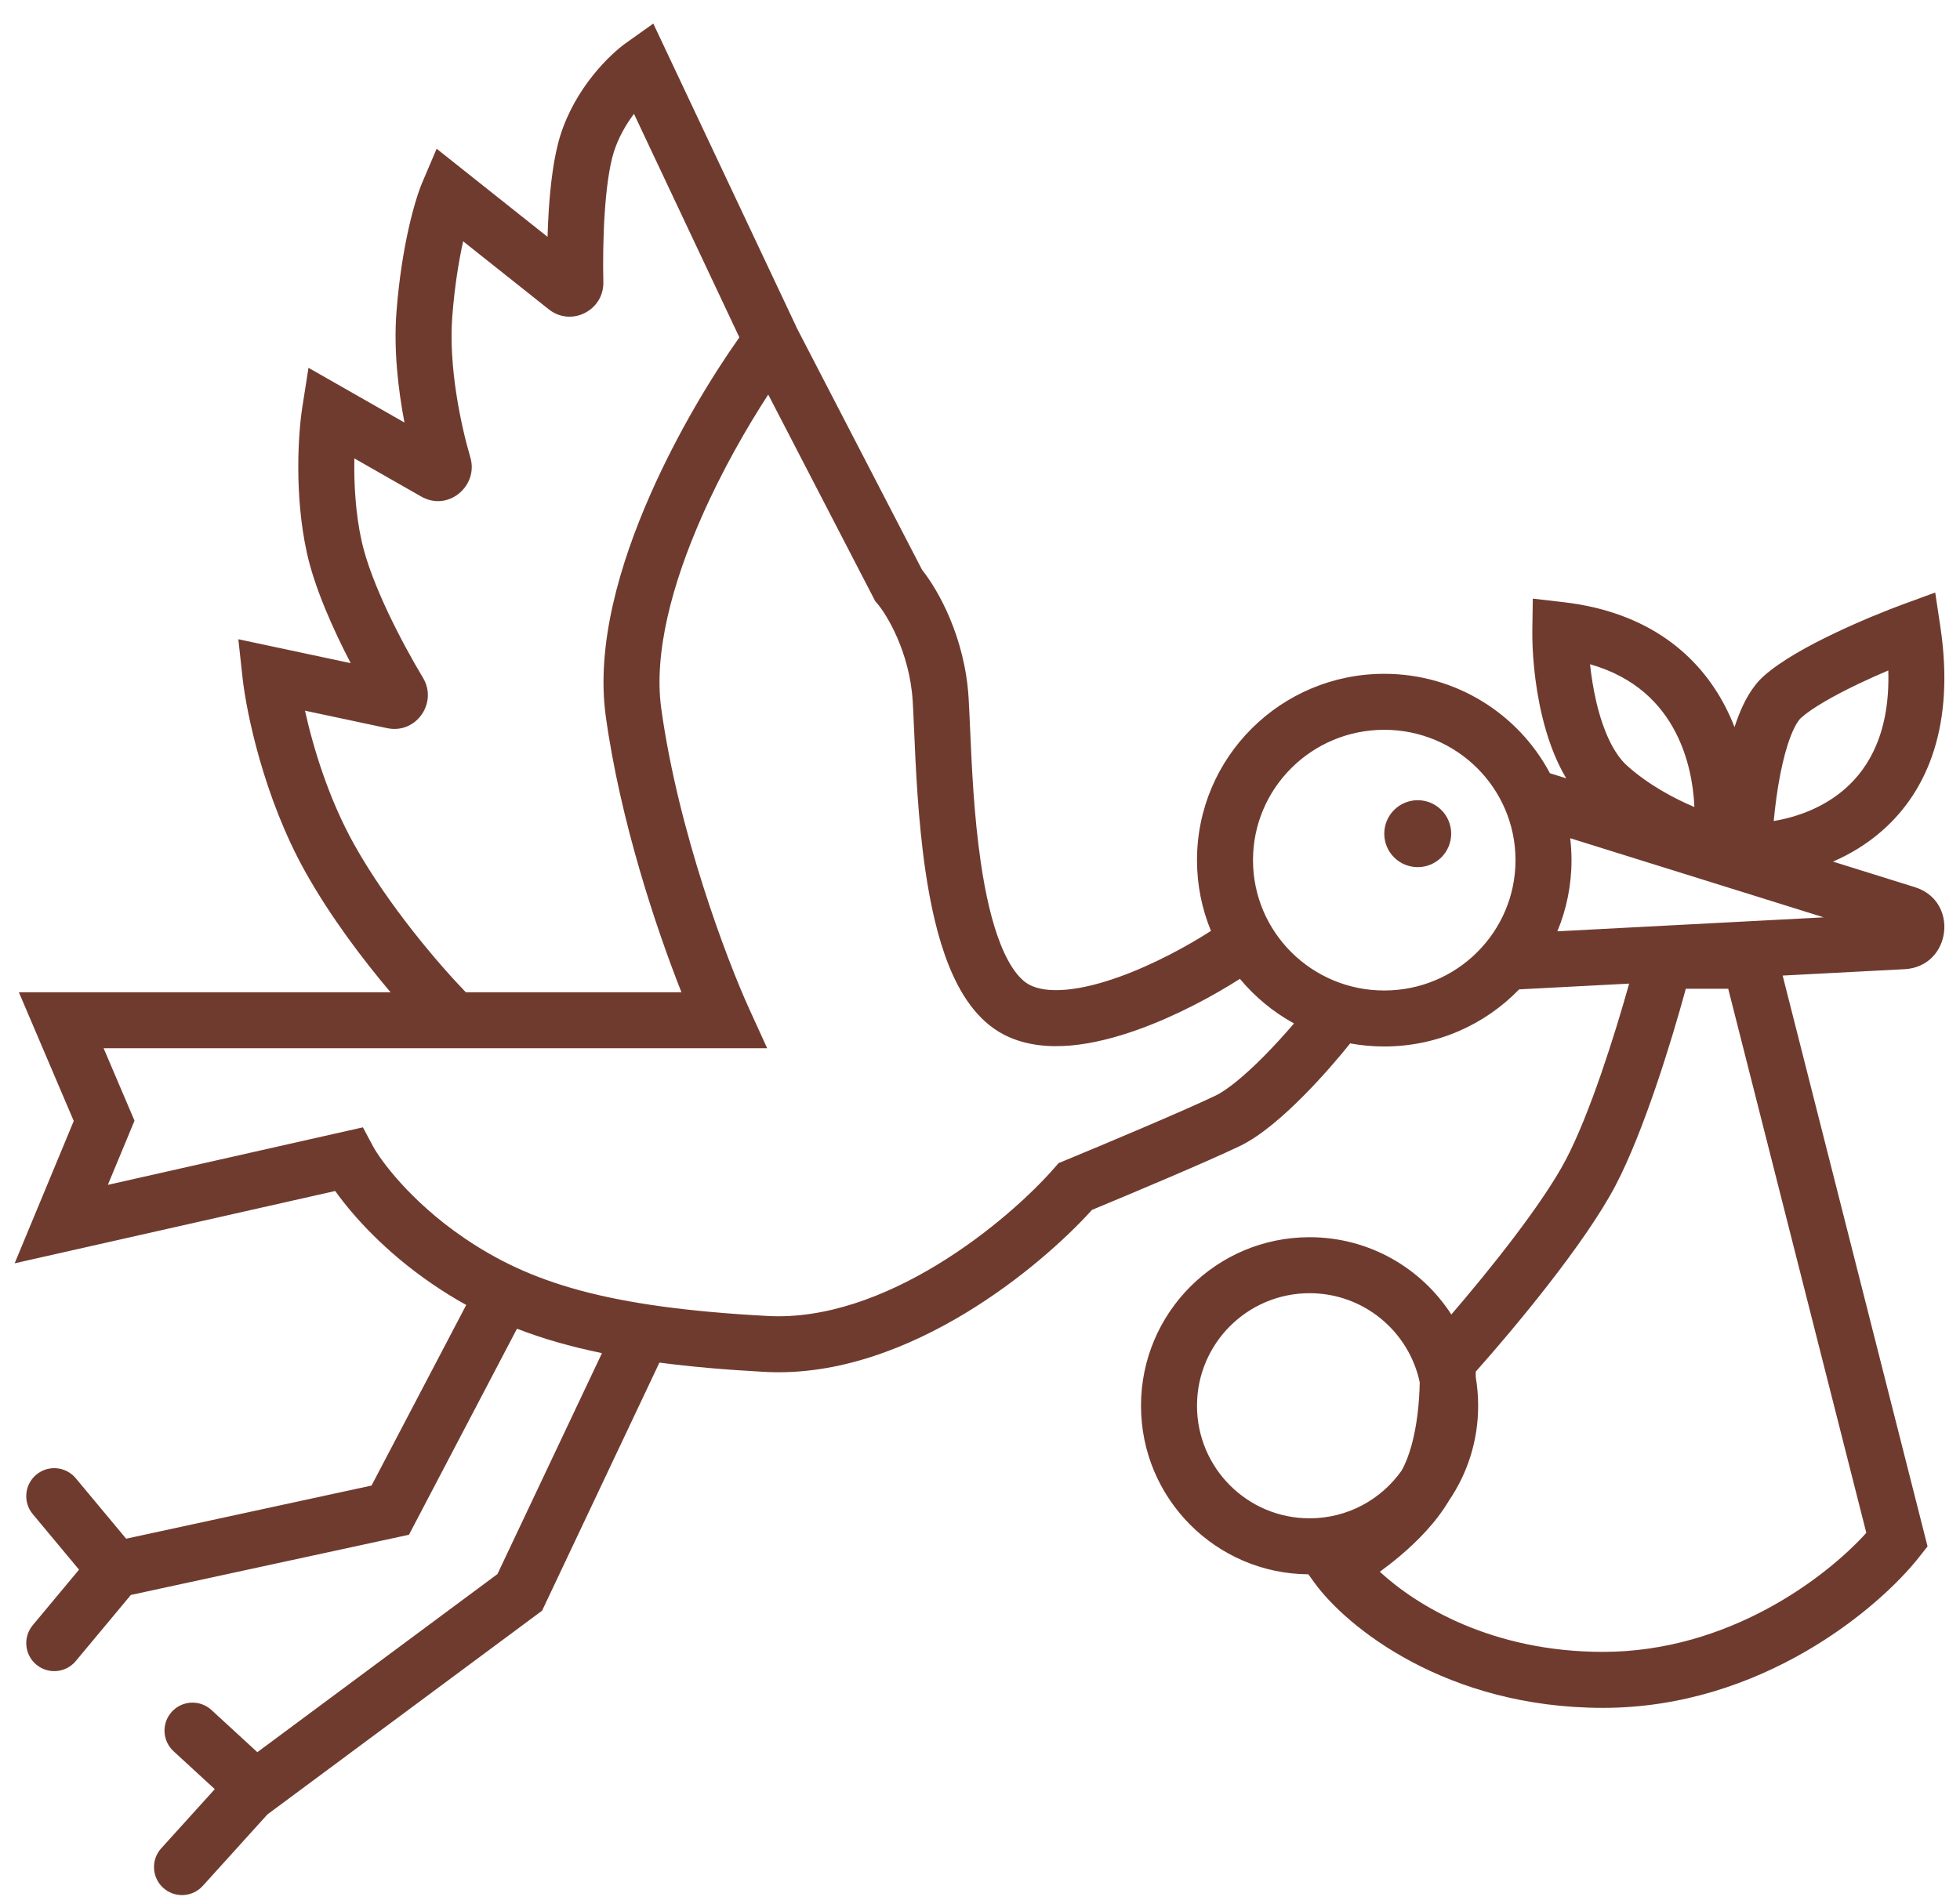 <?xml version="1.0" encoding="UTF-8"?> <svg xmlns="http://www.w3.org/2000/svg" width="70" height="68" viewBox="0 0 70 68" fill="none"> <path fill-rule="evenodd" clip-rule="evenodd" d="M28.436 11.666L23.332 0.842L22.358 1.535C21.762 1.958 20.547 3.145 20.015 4.83C19.776 5.588 19.658 6.594 19.598 7.523C19.578 7.838 19.564 8.154 19.555 8.46L15.594 5.313L15.08 6.521C14.819 7.135 14.34 8.794 14.159 11.148C14.056 12.486 14.218 13.905 14.445 15.093L11.017 13.138L10.793 14.571C10.656 15.453 10.501 17.671 10.961 19.753C11.238 21.009 11.897 22.481 12.525 23.688L8.512 22.834L8.662 24.208C8.797 25.445 9.425 28.501 10.909 31.151C11.806 32.754 12.971 34.289 13.948 35.444H0.674L2.634 40.042L0.523 45.126L11.972 42.543C12.6 43.426 13.754 44.714 15.436 45.863C15.831 46.133 16.233 46.383 16.651 46.614L13.269 53.065L4.505 54.963L2.706 52.804C2.352 52.379 1.722 52.322 1.297 52.675C0.873 53.029 0.816 53.66 1.169 54.084L2.823 56.069L1.169 58.054C0.816 58.478 0.873 59.108 1.297 59.462C1.722 59.816 2.352 59.758 2.706 59.334L4.673 56.973L14.606 54.822L18.464 47.462C19.371 47.814 20.366 48.102 21.499 48.334L17.766 56.227L9.191 62.589L7.552 61.082C7.145 60.709 6.512 60.735 6.139 61.142C5.765 61.549 5.792 62.181 6.198 62.555L7.671 63.909L5.758 66.023C5.388 66.432 5.42 67.065 5.829 67.435C6.239 67.806 6.871 67.774 7.242 67.365L9.55 64.813L19.36 57.535L23.551 48.673C24.675 48.821 25.922 48.93 27.322 49.005C29.942 49.145 32.472 48.126 34.515 46.884C36.455 45.705 38.05 44.267 39 43.218C40.39 42.642 43.109 41.499 44.276 40.939C45.045 40.571 45.884 39.82 46.563 39.135C47.228 38.464 47.834 37.755 48.22 37.271C48.615 37.343 49.022 37.381 49.438 37.381C51.328 37.381 53.038 36.599 54.255 35.341L58.184 35.135C57.664 36.994 56.78 39.788 55.927 41.417C55.097 43 53.199 45.368 51.833 46.955C50.762 45.294 48.895 44.194 46.771 44.194C43.446 44.194 40.75 46.889 40.75 50.214C40.75 53.525 43.422 56.211 46.727 56.235L46.94 56.53C48.093 58.125 51.657 61.006 57.25 61.006C62.905 61.006 67.104 57.443 68.536 55.625L68.841 55.238L63.666 34.848L68.019 34.62C69.69 34.532 69.985 32.188 68.388 31.69L65.464 30.777C66.076 30.512 66.678 30.151 67.225 29.669C68.856 28.234 69.825 25.882 69.297 22.377L69.115 21.165L67.964 21.587C67.371 21.805 66.427 22.185 65.498 22.63C64.598 23.06 63.6 23.602 62.983 24.157C62.56 24.538 62.282 25.076 62.089 25.573C62.039 25.702 61.992 25.836 61.947 25.972C61.855 25.733 61.749 25.496 61.629 25.262C60.682 23.414 58.878 21.862 55.841 21.51L54.743 21.383L54.726 22.488C54.715 23.226 54.794 24.389 55.07 25.553C55.244 26.285 55.512 27.093 55.936 27.802L55.355 27.62C54.233 25.506 52.002 24.069 49.438 24.069C45.749 24.069 42.75 27.044 42.75 30.725C42.75 31.62 42.927 32.473 43.249 33.252C42.429 33.781 41.215 34.446 39.982 34.891C39.299 35.137 38.645 35.303 38.069 35.353C37.488 35.404 37.063 35.331 36.773 35.181C36.442 35.01 36.076 34.576 35.743 33.748C35.421 32.945 35.191 31.923 35.029 30.811C34.782 29.126 34.706 27.386 34.648 26.064V26.064V26.064V26.064V26.064V26.064C34.629 25.629 34.612 25.24 34.592 24.913C34.458 22.767 33.513 21.082 32.933 20.358L28.432 11.667L28.436 11.666ZM50.705 49.379C50.699 49.716 50.676 50.112 50.625 50.525C50.53 51.284 50.348 52.008 50.063 52.521L50.058 52.529C49.331 53.561 48.129 54.235 46.771 54.235C44.55 54.235 42.75 52.435 42.75 50.214C42.75 47.994 44.55 46.194 46.771 46.194C48.705 46.194 50.32 47.559 50.705 49.379ZM51.749 53.602C51.289 54.383 50.611 55.065 49.988 55.59C49.748 55.792 49.508 55.977 49.279 56.144C50.603 57.365 53.302 59.006 57.25 59.006C61.732 59.006 65.213 56.351 66.654 54.754L61.722 35.319H60.208C59.693 37.208 58.707 40.42 57.698 42.345C56.611 44.422 54.054 47.482 52.704 48.997C52.705 49.061 52.706 49.128 52.706 49.197C52.762 49.528 52.791 49.868 52.791 50.214C52.791 51.471 52.407 52.637 51.749 53.602ZM56.079 29.942C56.109 30.198 56.125 30.46 56.125 30.725C56.125 31.626 55.946 32.484 55.62 33.267L65.132 32.768L56.079 29.942ZM44.282 34.965C43.364 35.553 42.038 36.275 40.66 36.772C39.88 37.053 39.049 37.275 38.245 37.346C37.447 37.416 36.6 37.344 35.852 36.957C34.886 36.456 34.284 35.48 33.887 34.492C33.481 33.48 33.223 32.281 33.05 31.1C32.786 29.302 32.703 27.391 32.646 26.066C32.628 25.662 32.613 25.313 32.596 25.037C32.486 23.285 31.663 21.945 31.336 21.564L31.259 21.476L27.437 14.094C26.663 15.284 25.785 16.816 25.06 18.463C24.007 20.851 23.342 23.326 23.616 25.307C24.223 29.704 25.966 34.301 26.754 36.029L27.399 37.444H3.701L4.804 40.032L3.852 42.324L12.961 40.269L13.32 40.942C13.573 41.417 14.64 42.898 16.564 44.212C18.912 45.815 21.672 46.7 27.428 47.008C29.483 47.117 31.604 46.313 33.476 45.175C35.338 44.043 36.85 42.643 37.653 41.723L37.808 41.546L38.025 41.457C39.345 40.912 42.242 39.696 43.412 39.136C43.842 38.929 44.472 38.404 45.142 37.727C45.534 37.331 45.907 36.918 46.214 36.558C45.473 36.152 44.818 35.61 44.282 34.965ZM26.406 12.051L22.642 4.067C22.361 4.44 22.089 4.905 21.922 5.432C21.76 5.948 21.652 6.752 21.594 7.652C21.538 8.531 21.533 9.425 21.548 10.077C21.571 11.087 20.403 11.688 19.597 11.048L16.541 8.62C16.39 9.298 16.238 10.205 16.153 11.302C16.016 13.088 16.453 15.165 16.799 16.343C17.094 17.348 16.016 18.291 15.042 17.736L12.656 16.375C12.639 17.242 12.691 18.312 12.914 19.322C13.254 20.863 14.375 22.995 15.107 24.211C15.642 25.1 14.867 26.232 13.825 26.01L10.893 25.386C11.186 26.709 11.741 28.544 12.654 30.174C13.885 32.373 15.703 34.478 16.636 35.444H24.337C23.422 33.13 22.15 29.311 21.634 25.581C21.283 23.037 22.134 20.141 23.23 17.656C24.212 15.428 25.447 13.405 26.406 12.051ZM44.75 30.725C44.75 28.159 46.843 26.069 49.438 26.069C52.032 26.069 54.125 28.159 54.125 30.725C54.125 33.291 52.032 35.381 49.438 35.381C46.843 35.381 44.75 33.291 44.75 30.725ZM51.828 29.78C51.828 30.44 51.293 30.975 50.633 30.975C49.973 30.975 49.438 30.44 49.438 29.78C49.438 29.119 49.973 28.584 50.633 28.584C51.293 28.584 51.828 29.119 51.828 29.78ZM56.787 23.727C56.833 24.155 56.906 24.625 57.016 25.092C57.257 26.106 57.632 26.923 58.112 27.352C58.872 28.032 59.777 28.517 60.514 28.827C60.478 27.99 60.291 27.037 59.85 26.175C59.319 25.14 58.4 24.188 56.787 23.727ZM64.321 25.644C64.704 25.3 65.466 24.862 66.361 24.434C66.726 24.26 67.094 24.095 67.439 23.949C67.505 26.125 66.771 27.405 65.904 28.168C65.147 28.834 64.201 29.186 63.347 29.327C63.397 28.795 63.474 28.203 63.586 27.635C63.687 27.128 63.809 26.667 63.953 26.297C64.105 25.906 64.244 25.714 64.321 25.644Z" fill="#703B2F"></path> </svg> 